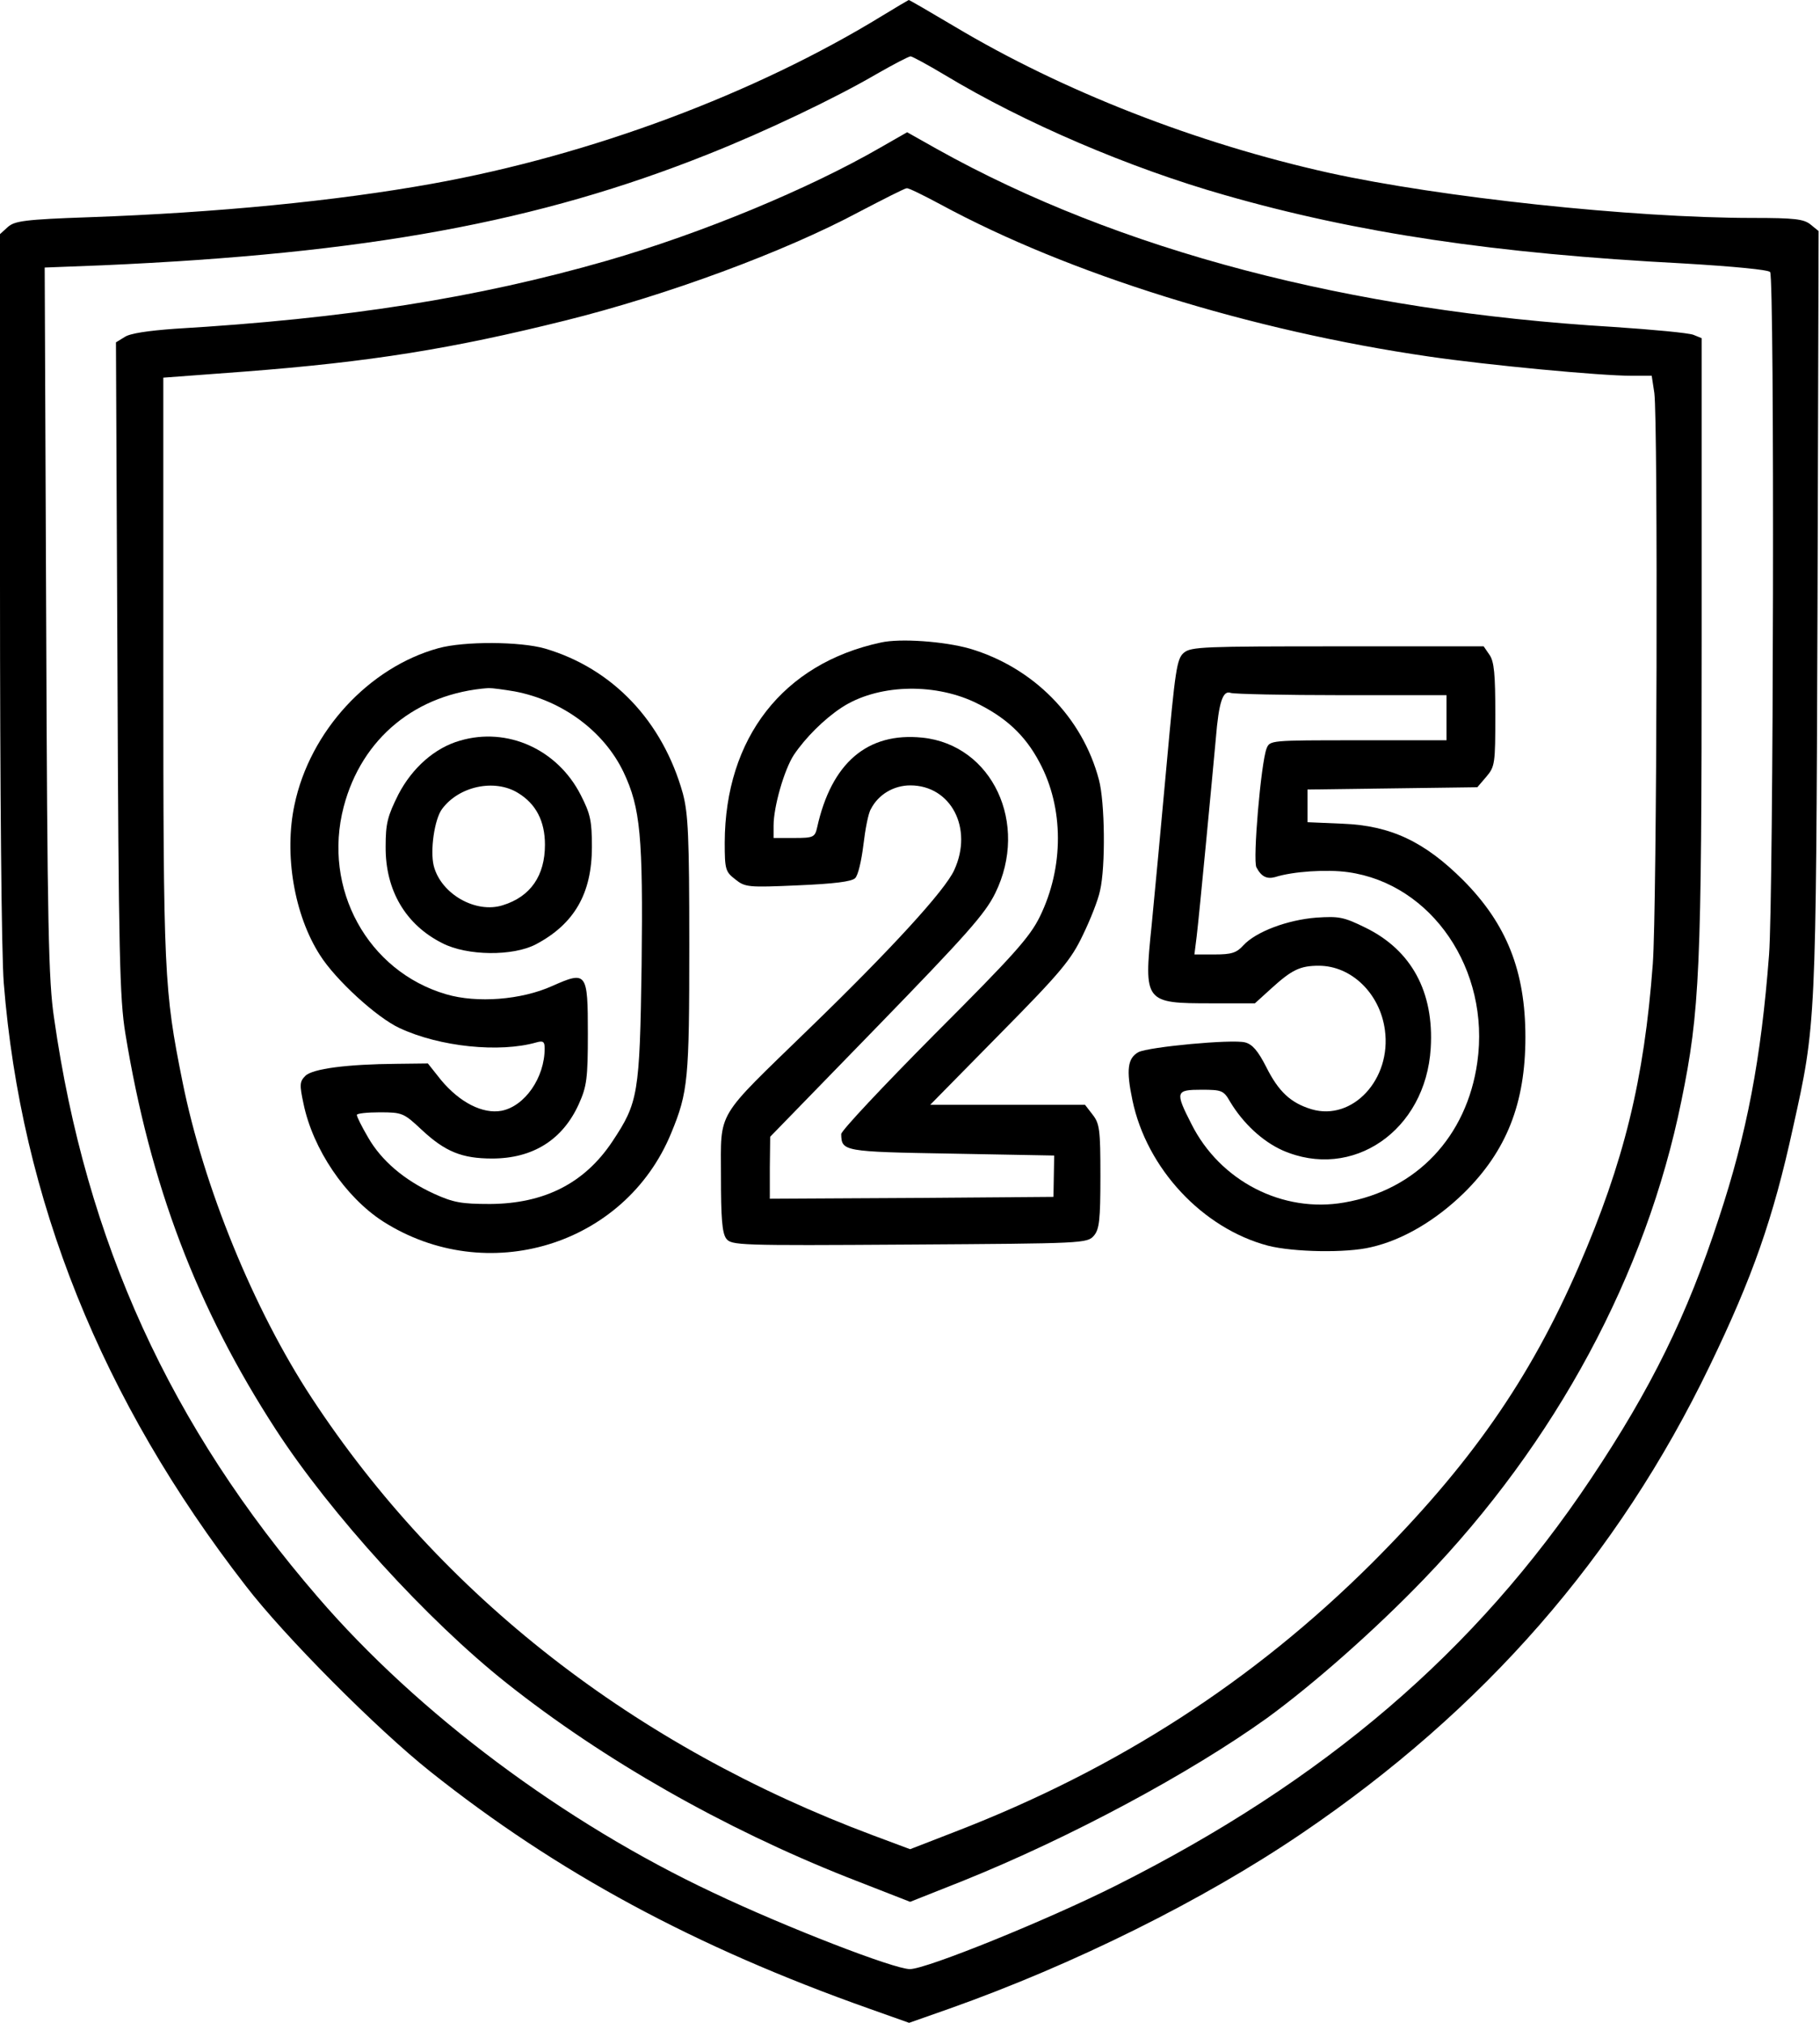 <svg width="45" height="50" viewBox="0 0 45 50" fill="none" xmlns="http://www.w3.org/2000/svg">
<path d="M21.828 0.381C18.679 2.313 14.611 3.836 10.682 4.542C8.304 4.969 5.369 5.257 2.211 5.369C0.613 5.424 0.362 5.462 0.195 5.61L0 5.787V14.444C0 19.552 0.037 23.593 0.093 24.299C0.52 29.649 2.508 34.6 6.075 39.197C7.031 40.442 9.316 42.736 10.635 43.786C13.775 46.285 17.184 48.124 21.484 49.647L22.478 50L23.481 49.647C26.547 48.56 29.751 46.972 32.185 45.319C36.69 42.263 39.996 38.482 42.272 33.764C43.331 31.572 43.842 30.123 44.334 27.866C44.901 25.32 44.901 25.32 44.938 15.094L44.966 5.712L44.761 5.545C44.594 5.415 44.371 5.387 43.34 5.387C40.34 5.387 35.612 4.876 32.863 4.273C29.565 3.539 26.268 2.248 23.593 0.65C22.998 0.297 22.488 0 22.469 0C22.45 0.009 22.162 0.176 21.828 0.381ZM23.351 1.848C25.32 3.037 27.93 4.152 30.28 4.821C33.55 5.759 36.977 6.27 41.612 6.511C42.885 6.586 43.73 6.669 43.767 6.725C43.879 6.883 43.851 22.181 43.74 23.602C43.544 26.175 43.191 28.023 42.495 30.123C41.715 32.51 40.832 34.312 39.337 36.55C36.485 40.823 32.751 44.018 27.587 46.61C25.906 47.455 22.905 48.672 22.497 48.672C22.107 48.672 19.441 47.641 17.639 46.786C13.942 45.049 10.338 42.356 7.858 39.476C4.208 35.25 2.127 30.698 1.338 25.172C1.198 24.252 1.17 22.868 1.142 15.363L1.105 6.613L2.526 6.558C9.066 6.27 13.31 5.489 17.518 3.808C18.921 3.251 20.639 2.434 21.689 1.821C22.097 1.588 22.469 1.393 22.515 1.393C22.552 1.393 22.933 1.598 23.351 1.848Z" fill="black"/>
<path d="M21.779 3.641C19.995 4.672 17.348 5.768 14.998 6.446C11.793 7.365 8.561 7.876 4.316 8.127C3.675 8.174 3.211 8.239 3.081 8.331L2.867 8.462L2.904 16.515C2.932 23.583 2.96 24.689 3.099 25.543C3.712 29.286 4.864 32.324 6.824 35.342C8.171 37.414 10.558 40.042 12.527 41.603C14.914 43.498 17.887 45.188 20.933 46.396L22.503 47.009L23.813 46.489C26.469 45.42 29.423 43.832 31.327 42.467C32.488 41.621 34.011 40.275 35.2 39.039C38.47 35.649 40.699 31.506 41.572 27.215C42.028 24.995 42.074 23.973 42.074 15.855V8.359L41.87 8.276C41.749 8.229 40.866 8.146 39.891 8.081C33.361 7.691 27.649 6.186 23.172 3.687L22.429 3.269L21.779 3.641ZM23.255 5.053C26.423 6.771 30.919 8.174 35.34 8.814C36.807 9.028 39.566 9.288 40.328 9.288H40.839L40.904 9.715C40.996 10.431 40.969 22.422 40.866 23.825C40.653 26.695 40.151 28.729 39.037 31.302C37.82 34.107 36.343 36.216 33.909 38.649C30.993 41.547 27.64 43.721 23.627 45.272L22.503 45.708L21.584 45.365C15.695 43.163 10.92 39.448 7.707 34.553C6.267 32.361 5.031 29.323 4.511 26.732C4.056 24.466 4.038 24.094 4.038 16.487V9.335L6.035 9.186C9.174 8.945 11.18 8.619 13.976 7.923C16.484 7.3 19.401 6.223 21.24 5.238C21.844 4.923 22.373 4.653 22.419 4.653C22.466 4.644 22.837 4.83 23.255 5.053Z" fill="black"/>
<path d="M21.774 15.883C19.359 16.403 17.929 18.242 17.919 20.825C17.919 21.493 17.938 21.549 18.179 21.735C18.421 21.93 18.495 21.939 19.721 21.884C20.622 21.846 21.059 21.791 21.142 21.707C21.217 21.642 21.3 21.27 21.347 20.89C21.393 20.5 21.468 20.1 21.533 19.998C21.718 19.636 22.099 19.413 22.508 19.413C23.511 19.413 24.068 20.472 23.595 21.503C23.372 22.004 22.016 23.481 20 25.432C17.669 27.698 17.826 27.419 17.826 29.073C17.826 30.104 17.854 30.475 17.956 30.615C18.087 30.782 18.226 30.791 22.489 30.763C26.799 30.735 26.883 30.735 27.05 30.54C27.18 30.383 27.208 30.16 27.208 29.073C27.208 27.921 27.189 27.772 27.013 27.549L26.827 27.308H24.914H23L24.718 25.562C26.233 24.029 26.483 23.723 26.771 23.119C26.957 22.738 27.152 22.246 27.199 22.014C27.338 21.419 27.319 19.822 27.171 19.273C26.762 17.722 25.545 16.496 23.976 16.032C23.353 15.855 22.257 15.772 21.774 15.883ZM24.087 17.351C24.849 17.713 25.341 18.159 25.703 18.846C26.307 19.97 26.307 21.438 25.712 22.654C25.462 23.165 25.062 23.611 23.102 25.571C21.839 26.844 20.799 27.949 20.799 28.032C20.808 28.46 20.845 28.469 23.52 28.515L26.065 28.562L26.056 29.073L26.047 29.584L22.545 29.611L19.034 29.63V28.869L19.043 28.098L21.672 25.395C23.901 23.1 24.356 22.589 24.607 22.079C25.452 20.36 24.533 18.41 22.805 18.233C21.449 18.094 20.557 18.855 20.204 20.453C20.149 20.695 20.111 20.713 19.638 20.713H19.127V20.407C19.127 19.942 19.387 19.032 19.628 18.66C19.916 18.233 20.372 17.778 20.808 17.49C21.672 16.923 23.047 16.868 24.087 17.351Z" fill="black"/>
<path d="M10.839 16.022C9.12 16.496 7.662 18.075 7.281 19.895C7.021 21.112 7.272 22.617 7.913 23.611C8.294 24.215 9.315 25.153 9.882 25.413C10.876 25.877 12.353 26.026 13.263 25.766C13.43 25.719 13.467 25.747 13.467 25.914C13.467 26.639 12.975 27.345 12.399 27.456C11.935 27.54 11.368 27.252 10.904 26.695L10.579 26.286L9.817 26.295C8.581 26.305 7.727 26.416 7.55 26.593C7.411 26.732 7.402 26.806 7.504 27.28C7.736 28.404 8.535 29.583 9.464 30.187C12.037 31.831 15.455 30.791 16.597 28.004C17.015 26.992 17.043 26.676 17.043 23.36C17.043 20.657 17.015 20.118 16.885 19.617C16.384 17.824 15.148 16.524 13.476 16.031C12.864 15.855 11.479 15.846 10.839 16.022ZM12.724 17.09C13.904 17.313 14.935 18.075 15.418 19.087C15.836 19.97 15.901 20.676 15.864 23.862C15.817 27.057 15.78 27.252 15.139 28.218C14.452 29.249 13.458 29.751 12.12 29.76C11.405 29.76 11.21 29.723 10.736 29.509C9.984 29.165 9.427 28.682 9.102 28.116C8.944 27.846 8.823 27.605 8.823 27.558C8.823 27.521 9.083 27.494 9.39 27.494C9.947 27.494 9.984 27.512 10.421 27.921C11.006 28.469 11.424 28.636 12.167 28.636C13.179 28.636 13.913 28.172 14.312 27.289C14.508 26.853 14.535 26.657 14.535 25.552C14.535 24.029 14.508 23.992 13.653 24.372C12.891 24.716 11.795 24.8 11.034 24.577C9.092 24.01 7.968 21.967 8.498 19.942C8.944 18.242 10.291 17.137 12.083 17.007C12.167 17.007 12.455 17.044 12.724 17.09Z" fill="black"/>
<path d="M11.374 18.307C10.752 18.484 10.195 18.976 9.851 19.635C9.582 20.174 9.535 20.351 9.535 20.926C9.526 22.004 10.028 22.858 10.938 23.314C11.551 23.629 12.684 23.639 13.251 23.341C14.198 22.84 14.635 22.087 14.635 20.936C14.635 20.285 14.598 20.118 14.356 19.645C13.78 18.521 12.545 17.963 11.374 18.307ZM12.805 19.598C13.251 19.867 13.474 20.295 13.474 20.88C13.474 21.642 13.121 22.162 12.433 22.375C11.764 22.589 10.901 22.097 10.724 21.4C10.631 21.019 10.743 20.248 10.929 19.998C11.347 19.431 12.229 19.245 12.805 19.598Z" fill="black"/>
<path d="M29.272 16.134C29.096 16.282 29.059 16.542 28.845 18.902C28.715 20.332 28.548 22.125 28.474 22.877C28.278 24.781 28.297 24.8 29.96 24.8H31.028L31.427 24.438C31.938 23.973 32.142 23.871 32.607 23.871C33.415 23.871 34.121 24.558 34.242 25.459C34.409 26.676 33.443 27.716 32.43 27.419C31.91 27.261 31.613 26.983 31.306 26.37C31.102 25.97 30.963 25.812 30.786 25.766C30.471 25.682 28.399 25.877 28.148 26.007C27.879 26.156 27.842 26.444 28 27.196C28.353 28.887 29.737 30.364 31.353 30.791C31.975 30.949 33.285 30.977 33.898 30.828C34.678 30.652 35.496 30.169 36.192 29.491C37.251 28.45 37.716 27.271 37.716 25.636C37.716 24.001 37.251 22.84 36.183 21.762C35.226 20.806 34.39 20.406 33.192 20.36L32.328 20.323V19.914V19.515L34.427 19.487L36.527 19.459L36.75 19.199C36.963 18.948 36.972 18.874 36.972 17.666C36.972 16.663 36.945 16.347 36.824 16.18L36.684 15.976H33.081C29.774 15.976 29.449 15.985 29.272 16.134ZM33.173 17.183H35.765V17.741V18.298H33.582C31.399 18.298 31.399 18.298 31.316 18.502C31.177 18.864 30.972 21.261 31.065 21.438C31.186 21.67 31.325 21.735 31.529 21.679C31.966 21.54 32.802 21.484 33.331 21.558C35.403 21.846 36.852 23.973 36.527 26.258C36.267 28.097 35.022 29.416 33.239 29.723C31.715 29.992 30.164 29.193 29.458 27.782C29.049 26.983 29.068 26.936 29.709 26.936C30.21 26.936 30.257 26.955 30.415 27.233C30.74 27.772 31.214 28.209 31.706 28.432C33.434 29.193 35.254 27.949 35.375 25.905C35.459 24.521 34.901 23.49 33.768 22.933C33.22 22.663 33.108 22.645 32.542 22.682C31.836 22.738 31.056 23.026 30.74 23.369C30.573 23.555 30.443 23.592 30.034 23.592H29.532L29.588 23.146C29.653 22.608 29.969 19.273 30.062 18.252C30.136 17.341 30.238 17.053 30.433 17.128C30.517 17.155 31.743 17.183 33.173 17.183Z" fill="black"/>
</svg>
